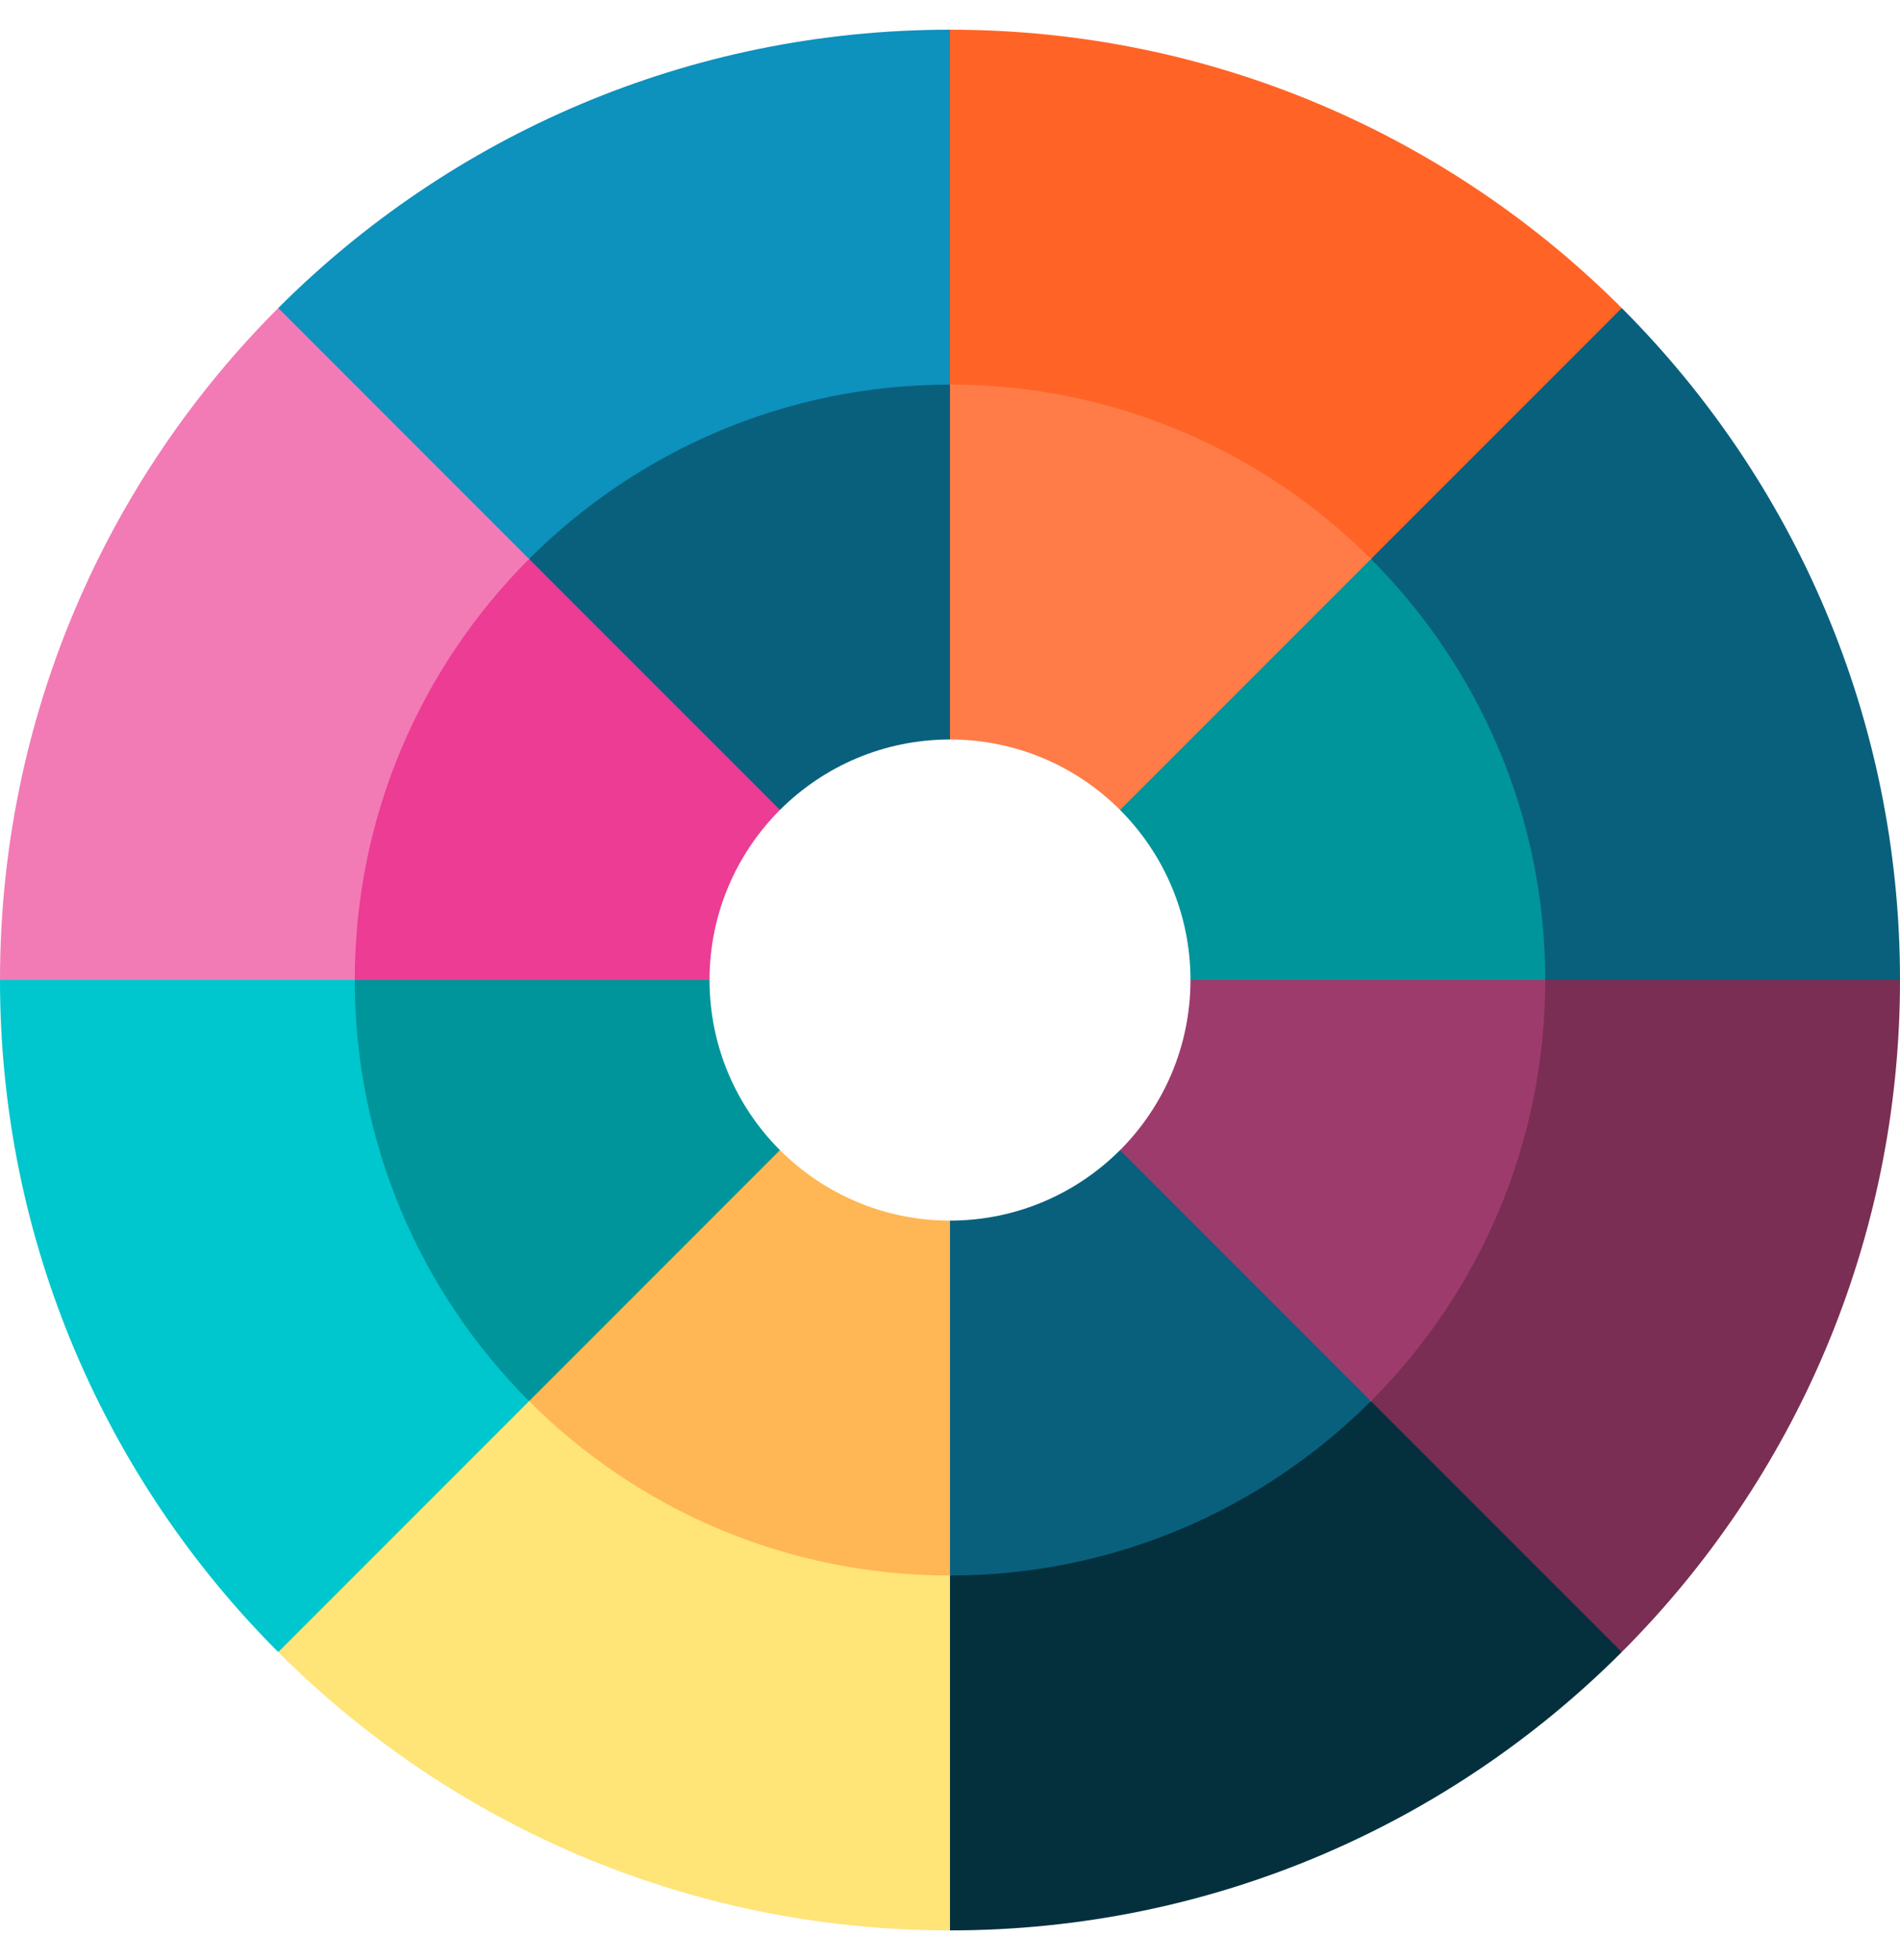 <svg width="32" height="33" viewBox="0 0 32 33" fill="none" xmlns="http://www.w3.org/2000/svg">
<g clip-path="url(#clip0_617_43700)">
<path d="M16 6.475L16.625 3.562L16 0.5C11.582 0.5 7.582 2.291 4.686 5.186L6.188 7.938L8.911 9.411L16 6.475Z" fill="#0D91BD"/>
<path d="M8.911 9.411L4.686 5.186C1.791 8.082 0 12.082 0 16.5L3 17.125L5.975 16.5L8.911 9.411Z" fill="#F27BB5"/>
<path d="M5.975 16.5H0C0 20.918 1.791 24.918 4.686 27.814L7.469 26.281L8.911 23.589L5.975 16.5Z" fill="#00C6CD"/>
<path d="M8.911 23.589L4.686 27.814C7.582 30.709 11.582 32.5 16 32.5L16.625 29.312L16 26.525L8.911 23.589Z" fill="#FFE477"/>
<path d="M16 26.525V32.5C20.418 32.5 24.418 30.709 27.314 27.814L25.875 25.125L23.089 23.589L16 26.525Z" fill="#04303E"/>
<path d="M26.025 16.5L23.089 23.589L27.314 27.814C30.209 24.918 32 20.918 32 16.5L29.062 15.875L26.025 16.5Z" fill="#7A2E53"/>
<path d="M26.025 16.5H32C32 12.082 30.209 8.082 27.314 5.186L25.017 6.858L23.089 9.411L26.025 16.5Z" fill="#09607D"/>
<path d="M23.089 9.411L27.314 5.186C24.418 2.291 20.418 0.5 16 0.5V6.475L23.089 9.411Z" fill="#FF6426"/>
<path d="M16 12.45L16.625 9.411L16 6.475C13.232 6.475 10.726 7.597 8.911 9.411L10.031 11.78L13.136 13.636C13.869 12.903 14.882 12.45 16 12.45Z" fill="#09607D"/>
<path d="M8.911 9.411C7.097 11.226 5.975 13.732 5.975 16.5L9.556 17.125L11.95 16.5C11.95 15.382 12.403 14.369 13.136 13.636L8.911 9.411Z" fill="#EC3C93"/>
<path d="M11.95 16.5H5.975C5.975 19.268 7.097 21.774 8.911 23.589L11.281 22.469L13.136 19.364C12.403 18.631 11.95 17.618 11.95 16.5Z" fill="#00959A"/>
<path d="M13.136 19.363L8.911 23.589C10.725 25.403 13.232 26.525 16 26.525L16.625 22.944L16 20.55C14.882 20.55 13.869 20.096 13.136 19.363Z" fill="#FFB655"/>
<path d="M18.864 19.363C18.131 20.096 17.118 20.55 16 20.55V26.525C18.768 26.525 21.274 25.403 23.089 23.589L21.446 20.696L18.864 19.363Z" fill="#09607D"/>
<path d="M20.05 16.5C20.05 17.618 19.596 18.631 18.864 19.364L23.089 23.589C24.903 21.775 26.025 19.268 26.025 16.5L22.75 15.875L20.05 16.5Z" fill="#9E3B6D"/>
<path d="M23.089 9.411L20.067 11.183L18.864 13.636C19.596 14.369 20.05 15.382 20.05 16.5H26.025C26.025 13.732 24.903 11.226 23.089 9.411Z" fill="#00959A"/>
<path d="M23.089 9.411C21.275 7.597 18.768 6.475 16 6.475V12.45C17.118 12.45 18.131 12.903 18.864 13.636L23.089 9.411Z" fill="#FF7C48"/>
</g>
<defs>
<clipPath id="clip0_617_43700">
<rect width="32" height="32" fill="white" transform="translate(0 0.5)"/>
</clipPath>
</defs>
</svg>
